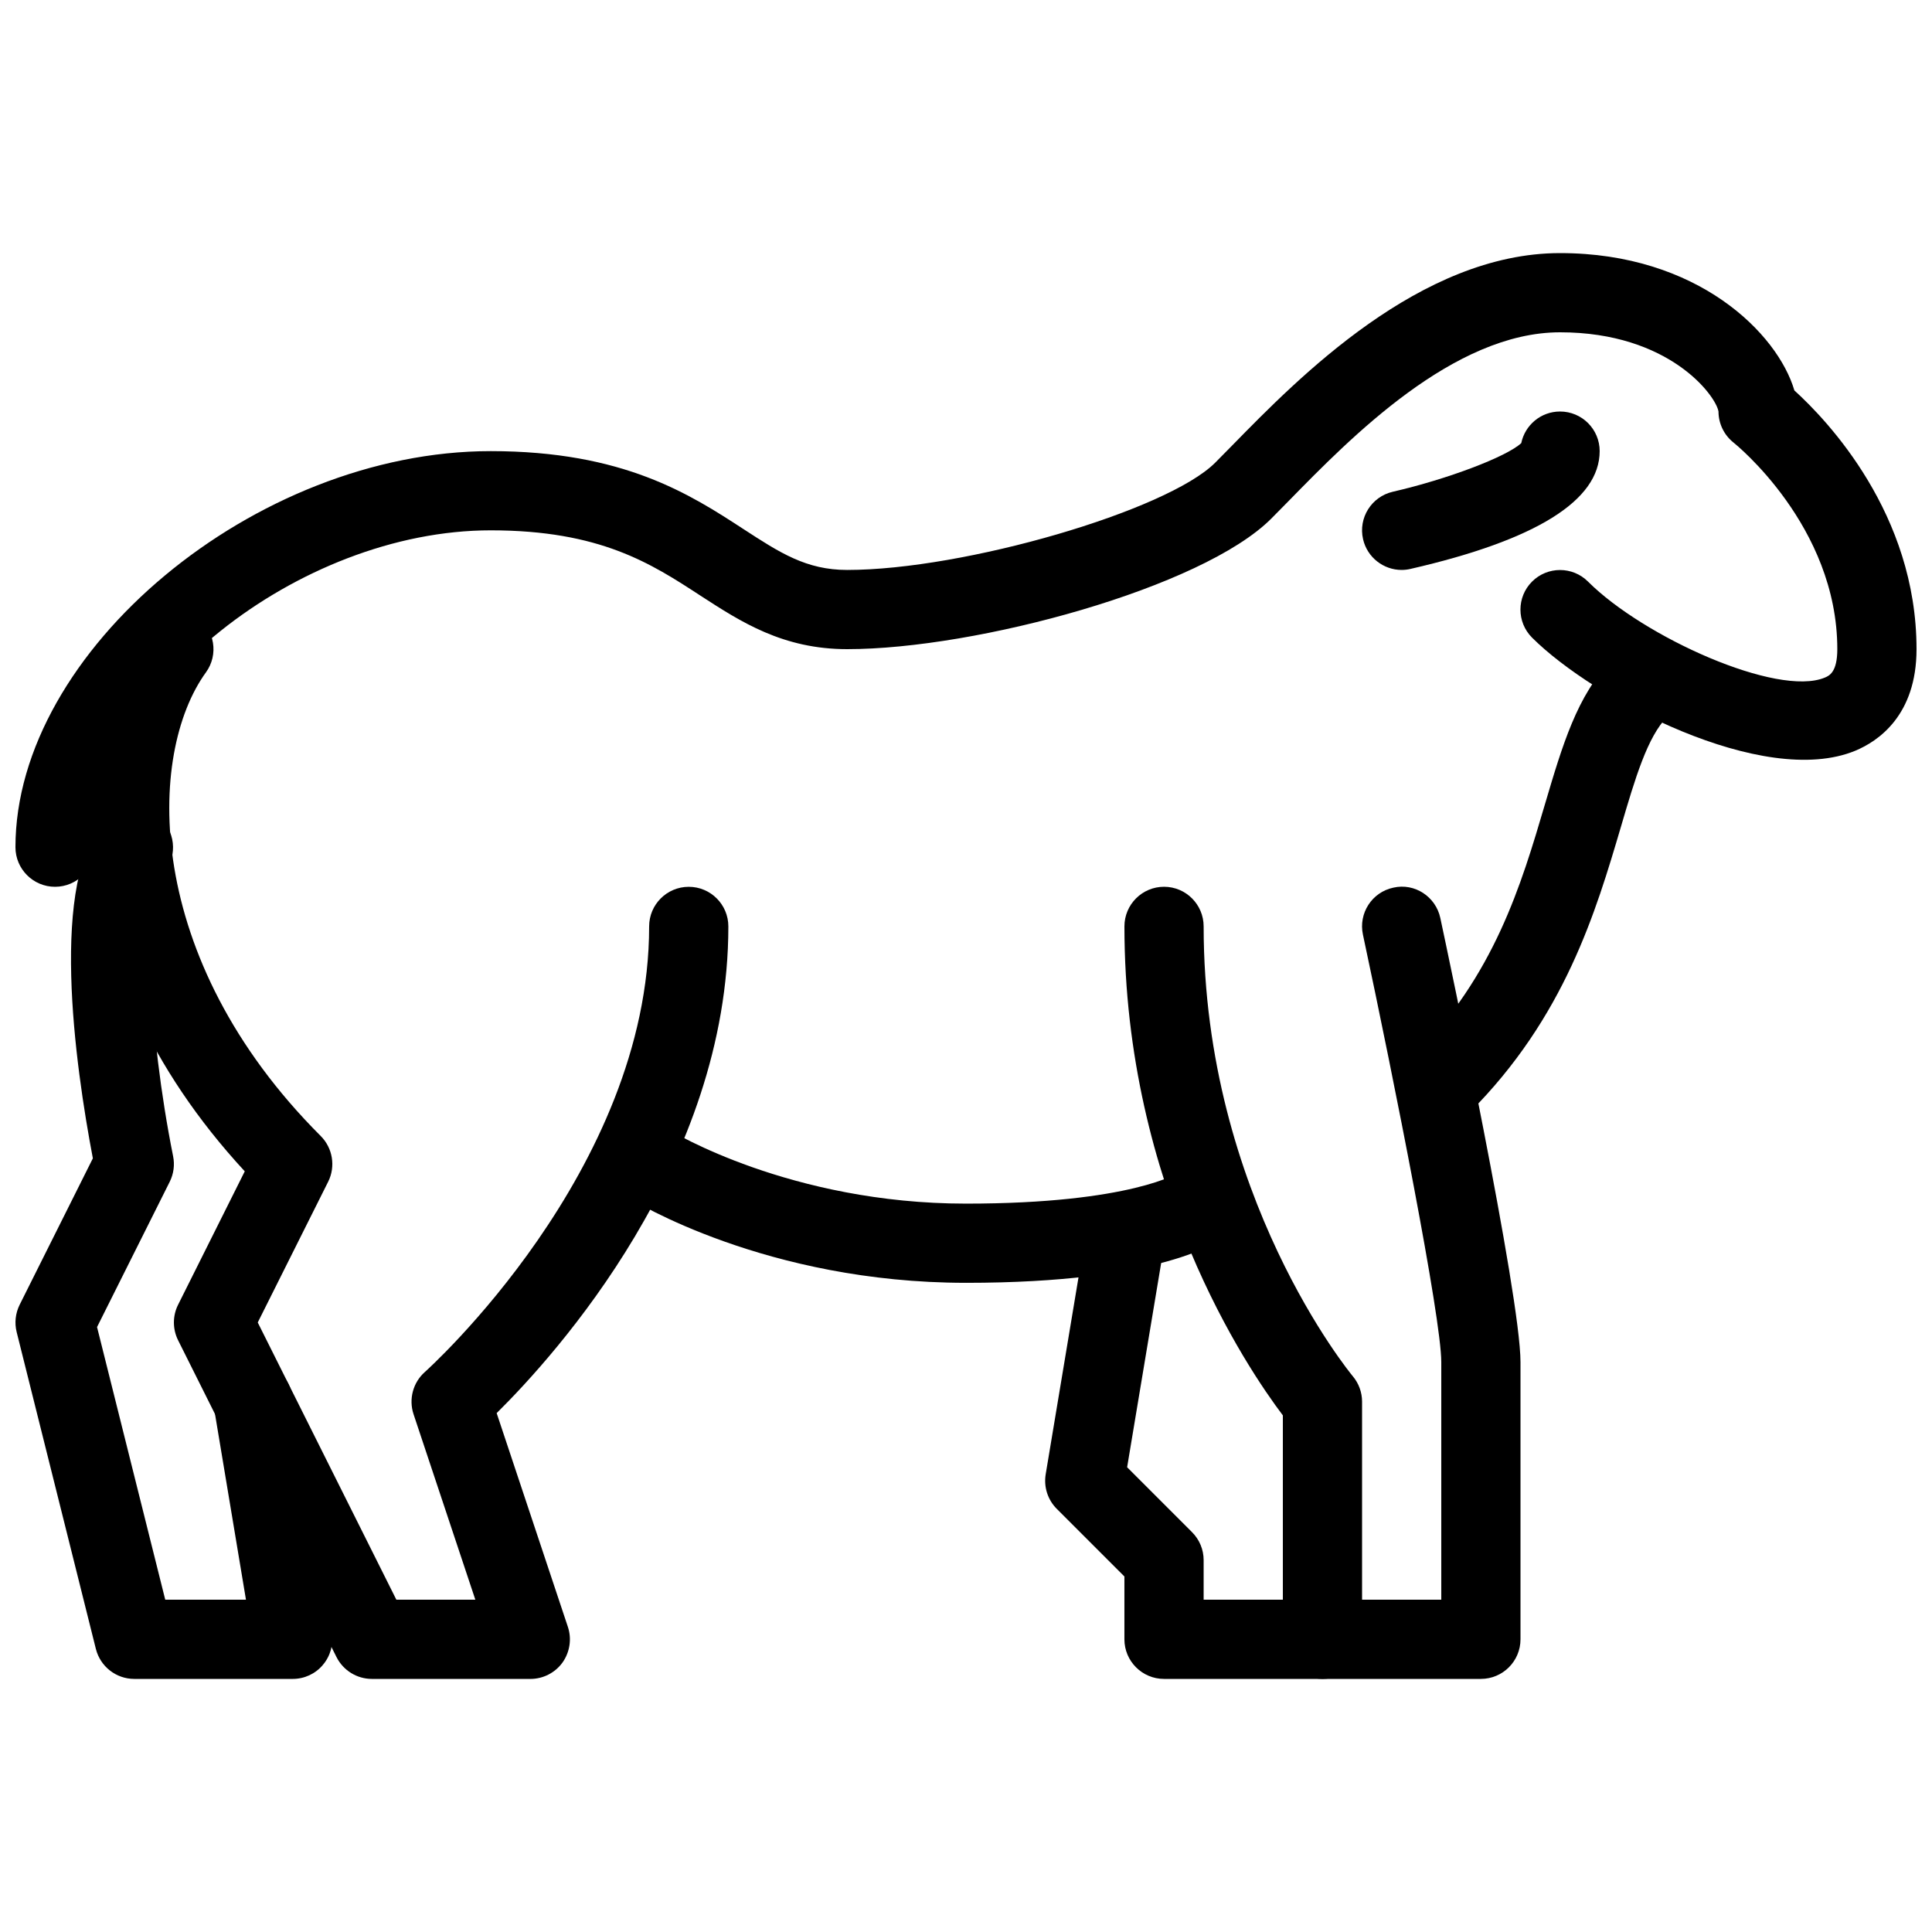 <?xml version="1.0" encoding="UTF-8"?>
<!-- Uploaded to: SVG Repo, www.svgrepo.com, Generator: SVG Repo Mixer Tools -->
<svg width="800px" height="800px" version="1.1" viewBox="144 144 512 512" xmlns="http://www.w3.org/2000/svg">
 <defs>
  <clipPath id="b">
   <path d="m148.09 211h503.81v169h-503.81z"/>
  </clipPath>
  <clipPath id="a">
   <path d="m148.09 358h84.906v231h-84.906z"/>
  </clipPath>
 </defs>
 <g clip-path="url(#b)">
  <path d="m158.59 379.01c-5.793 0-10.496-4.703-10.496-10.496 0-51.996 63.562-104.96 125.95-104.96 35.227 0 52.859 11.461 67.008 20.676 9.656 6.277 16.625 10.812 27.457 10.812 31.004 0 84.785-15.68 97.527-28.422l4.578-4.641c17.402-17.781 49.77-50.906 86.82-50.906 36.527 0 57.664 21.328 62.094 36.398 8.758 7.957 32.371 32.688 32.371 68.562 0 17.57-10.18 24.414-16.27 26.934-24.328 10.012-69.293-13.688-85.625-29.996-4.094-4.094-4.094-10.746 0-14.84s10.746-4.094 14.84 0c14.695 14.695 50.191 30.668 62.746 25.441 1.156-0.488 3.316-1.391 3.316-7.539 0-32.684-27.184-54.496-27.457-54.707-2.539-1.992-4.031-5.059-4.031-8.27-0.691-4.199-13.016-20.992-41.984-20.992-28.215 0-55.504 27.918-71.812 44.586l-4.746 4.809c-18.281 18.305-78.066 34.574-112.37 34.574-17.047 0-28.152-7.223-38.898-14.191-13.059-8.523-26.578-17.297-55.566-17.297-51.012 0-104.96 43.16-104.96 83.969 0 5.793-4.703 10.496-10.496 10.496z"/>
 </g>
 <path d="m284.54 588.93h-41.984c-3.969 0-7.598-2.246-9.383-5.793l-41.984-83.969c-1.469-2.961-1.469-6.445 0-9.383l17.676-35.371c-50.988-55.168-47.129-117.16-27.289-144.53 3.379-4.68 9.93-5.75 14.652-2.332 4.699 3.383 5.75 9.953 2.348 14.633-15.66 21.621-16.836 75.633 30.418 122.87 3.191 3.191 3.988 8.082 1.973 12.113l-18.66 37.301 36.734 73.473h20.93l-16.375-49.164c-1.324-3.988-0.148-8.398 3-11.188 0.594-0.523 59.434-53.383 59.434-118.08 0-5.797 4.703-10.496 10.496-10.496 5.793 0 10.496 4.699 10.496 10.496 0 62.871-45.699 113.46-61.402 128.98l18.871 56.637c1.07 3.191 0.523 6.719-1.426 9.469-1.977 2.727-5.144 4.34-8.523 4.34z"/>
 <g clip-path="url(#a)">
  <path d="m221.57 588.93h-41.984c-4.809 0-9.004-3.273-10.18-7.957l-20.992-83.969c-0.609-2.434-0.316-4.992 0.797-7.238l19.398-38.793c-4.641-24.395-11.84-74.48 3.57-89.887 4.031-4.051 10.41-3.969 14.527 0 4.113 3.945 4.176 10.621 0.316 14.84-5.184 5.625-3.82 41.125 2.856 74.5 0.461 2.289 0.148 4.66-0.902 6.758l-19.258 38.5 18.074 72.254h21.391l-8.461-50.758c-0.945-5.711 2.918-11.125 8.629-12.07 5.731-0.965 11.125 2.918 12.07 8.629l10.496 62.977c0.504 3.043-0.355 6.152-2.352 8.5-1.973 2.371-4.91 3.715-7.996 3.715z"/>
 </g>
 <path d="m515.45 295.04c-4.785 0-9.109-3.297-10.223-8.145-1.301-5.648 2.227-11.273 7.871-12.574 14.609-3.359 30.207-9.301 34.051-12.891 0.988-4.785 5.207-8.375 10.285-8.375 5.797 0 10.496 4.703 10.496 10.496 0 13.098-16.879 23.594-50.129 31.215-0.797 0.188-1.574 0.273-2.352 0.273z"/>
 <path d="m525.95 441.98c-2.688 0-5.375-1.027-7.43-3.066-4.094-4.094-4.094-10.746 0-14.84 21.516-21.516 28.633-45.656 34.91-66.945 4.598-15.555 8.566-28.988 17.57-38.016 4.094-4.094 10.746-4.094 14.84 0s4.094 10.746 0 14.84c-5.227 5.246-8.5 16.289-12.258 29.094-6.656 22.523-14.906 50.57-40.223 75.867-2.035 2.035-4.723 3.066-7.41 3.066z"/>
 <path d="m536.45 588.93h-41.984c-5.793 0-10.496-4.703-10.496-10.496v-59.344c-9.426-12.469-41.984-60.52-41.984-129.59 0-5.793 4.703-10.496 10.496-10.496 5.793 0 10.496 4.703 10.496 10.496 0 71.438 39.129 118.73 39.508 119.19 1.598 1.895 2.477 4.285 2.477 6.762v52.48h20.992v-62.977c0-11.691-12.406-74.145-20.762-113.27-1.219-5.668 2.394-11.25 8.062-12.449 5.648-1.301 11.25 2.394 12.449 8.062 2.184 10.203 21.242 100.01 21.242 117.66v73.473c0 5.797-4.699 10.496-10.496 10.496z"/>
 <path d="m400 483.96c-52.922 0-88.082-21.684-89.551-22.609-4.891-3.066-6.383-9.531-3.316-14.441 3.066-4.914 9.551-6.402 14.441-3.359 0.312 0.211 31.844 19.422 78.426 19.422 43.957 0 56.512-8.27 56.637-8.355 4.641-3.211 11.105-2.309 14.484 2.141 3.402 4.449 2.898 10.645-1.387 14.234-2.562 2.16-18.012 12.969-69.734 12.969z"/>
 <path d="m494.46 588.93h-41.984c-5.793 0-10.496-4.703-10.496-10.496v-16.648l-17.926-17.926c-2.394-2.394-3.484-5.793-2.938-9.152l10.496-62.977c0.945-5.711 6.32-9.656 12.07-8.629 5.711 0.945 9.594 6.359 8.629 12.07l-9.613 57.664 17.172 17.172c1.992 1.977 3.106 4.644 3.106 7.434v10.496h31.488c5.793 0 10.496 4.703 10.496 10.496-0.004 5.797-4.703 10.496-10.5 10.496z"/>
</svg>